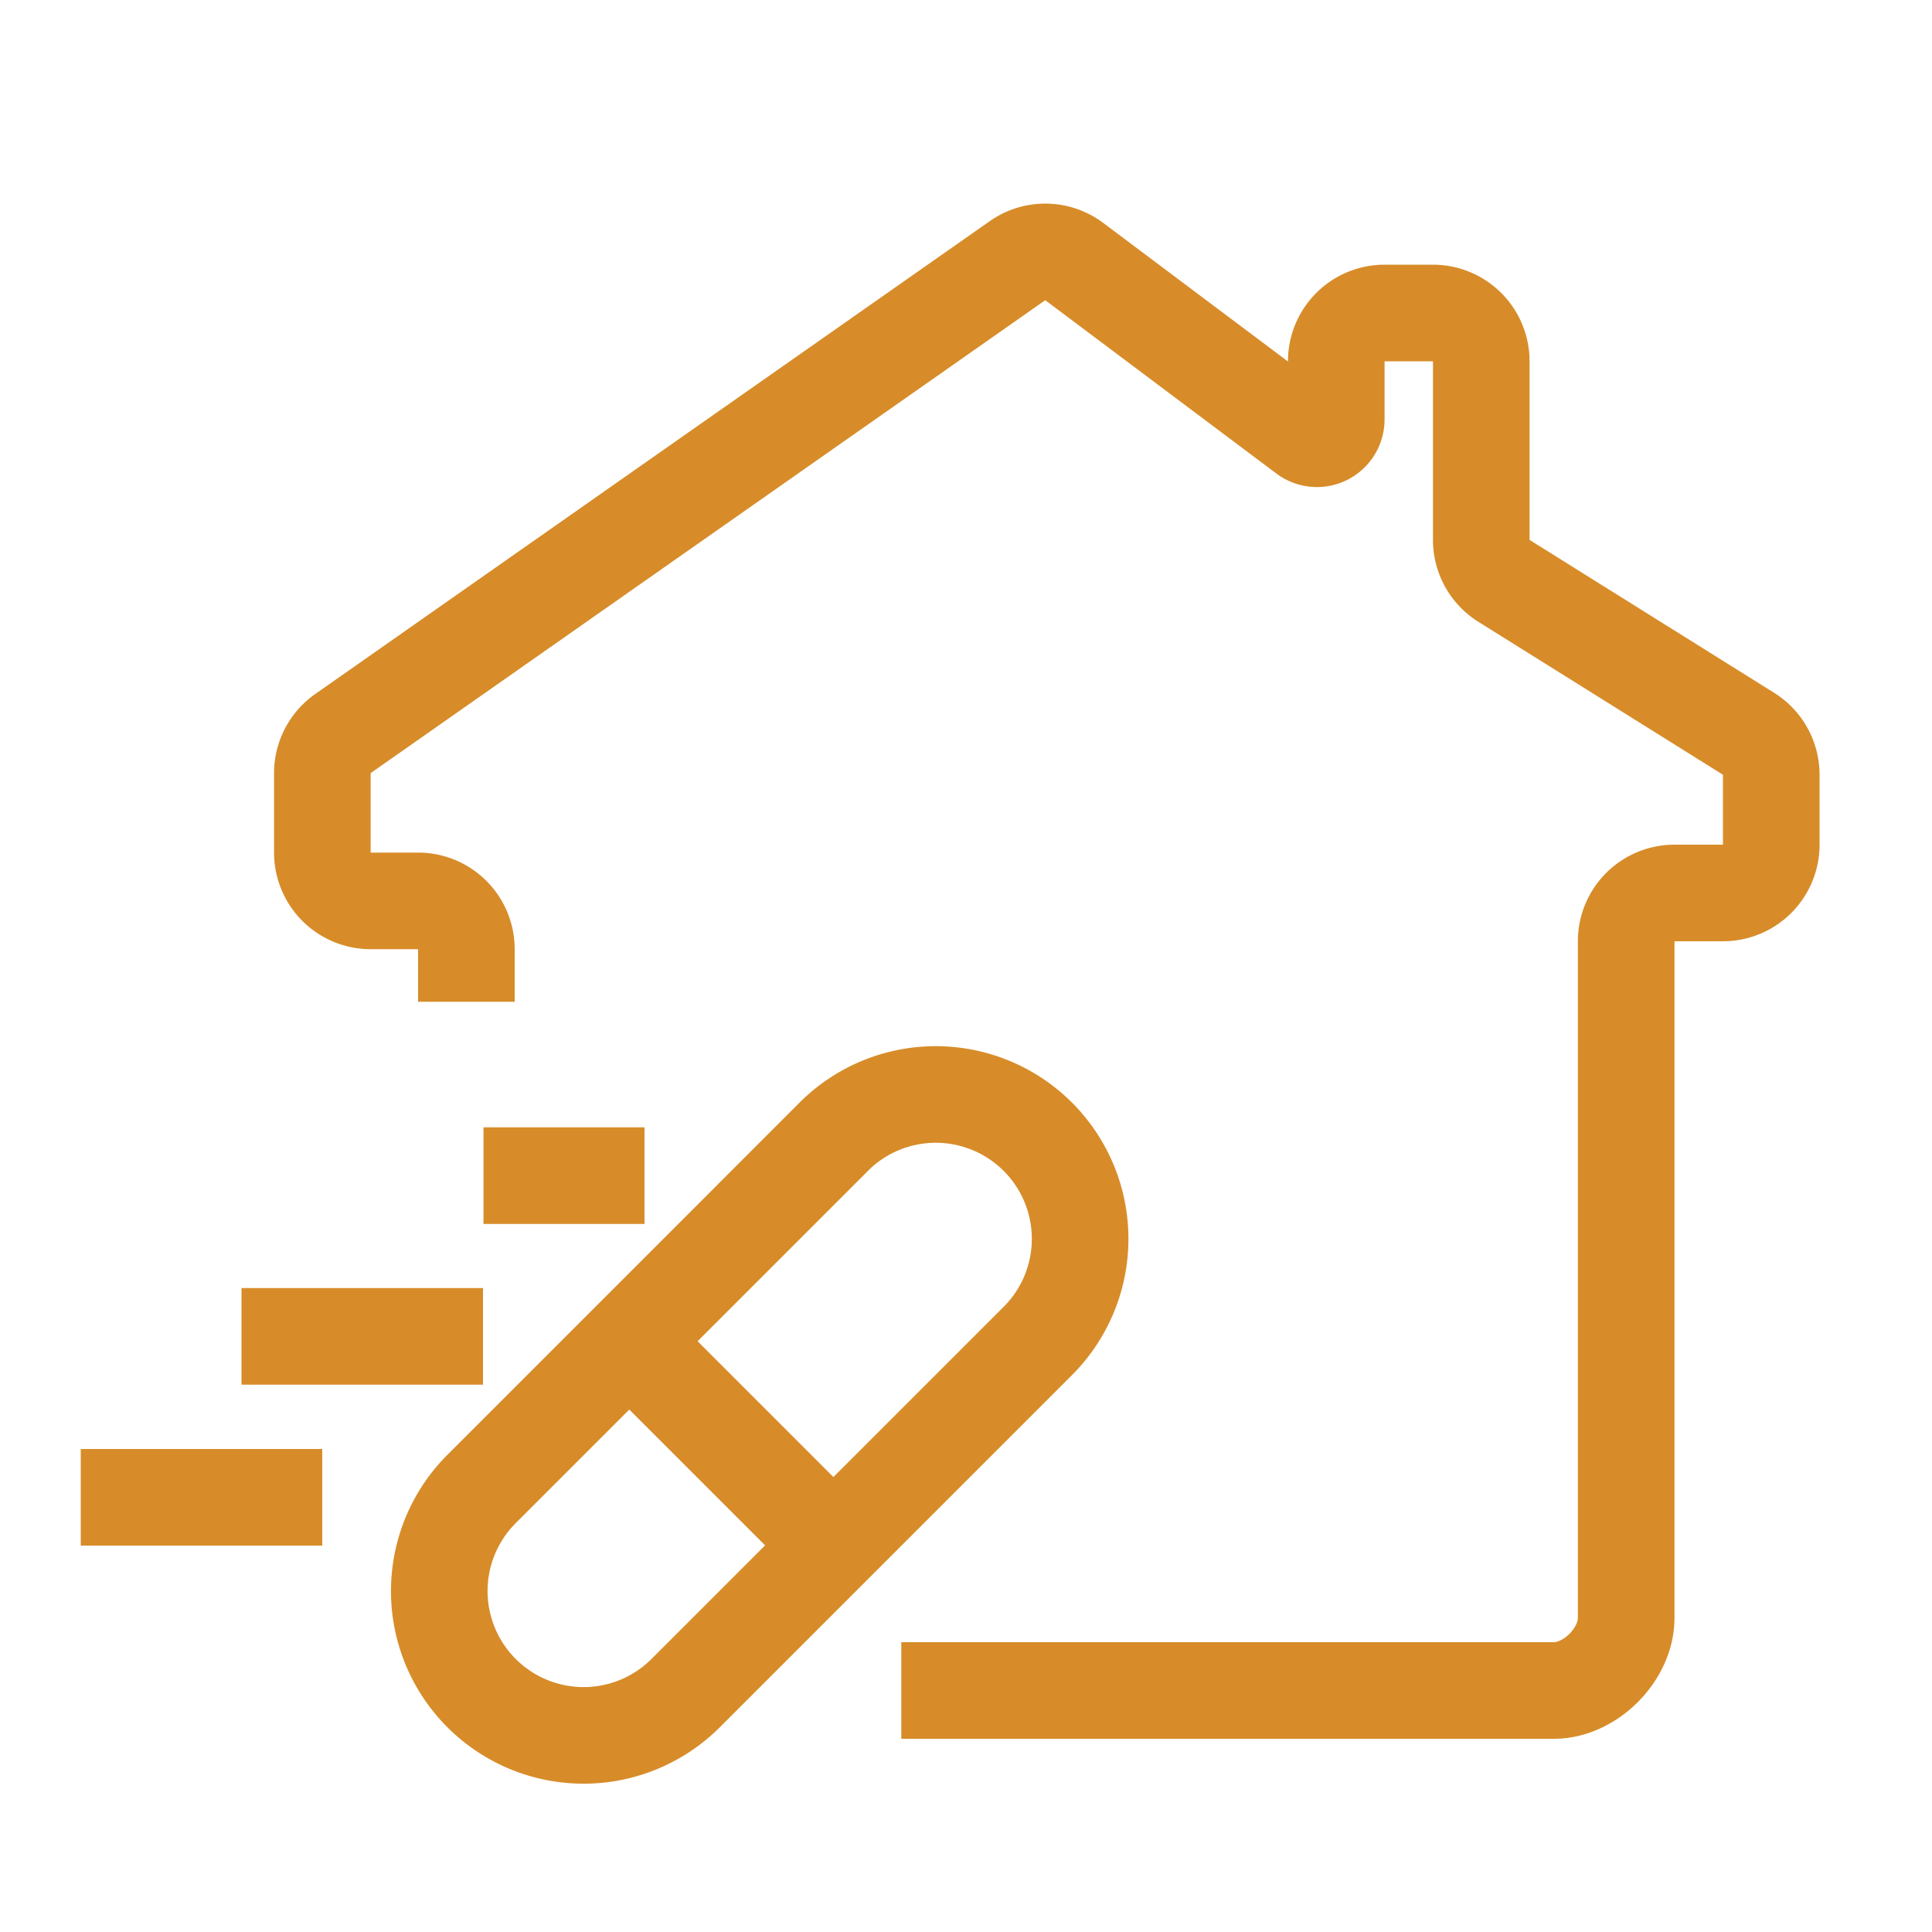 <svg width="20" height="20" fill="none" xmlns="http://www.w3.org/2000/svg"><path d="M8.63 11.768a1.494 1.494 0 1 1 2.114 2.113l-3.646 3.646a1.494 1.494 0 1 1-2.113-2.113l3.646-3.646z" stroke="#d78c29"/><path d="M9.33 17.5h6.754c.38 0 .75-.374.75-.75V9.744a.5.5 0 0 1 .5-.5h.502a.5.5 0 0 0 .5-.5V8.02a.5.5 0 0 0-.235-.424l-2.532-1.583a.5.5 0 0 1-.235-.424V3.74a.5.5 0 0 0-.5-.5h-.501a.5.5 0 0 0-.5.5v.602a.2.2 0 0 1-.32.16l-2.392-1.794a.5.5 0 0 0-.587-.01L3.55 7.594a.5.5 0 0 0-.213.41v.822a.5.5 0 0 0 .5.5h.491a.5.5 0 0 1 .5.5v.544" stroke="#d78c29" stroke-miterlimit="10"/><path stroke="#d78c29" d="M6.672 12.17L5.005 12.17"/><path stroke="#d78c29" d="M3.336 15.5L0.836 15.5"/><path stroke="#d78c29" d="M5 13.834L2.5 13.834"/><path stroke="#d78c29" d="M8.818 16.188L6.318 13.688"/></svg>